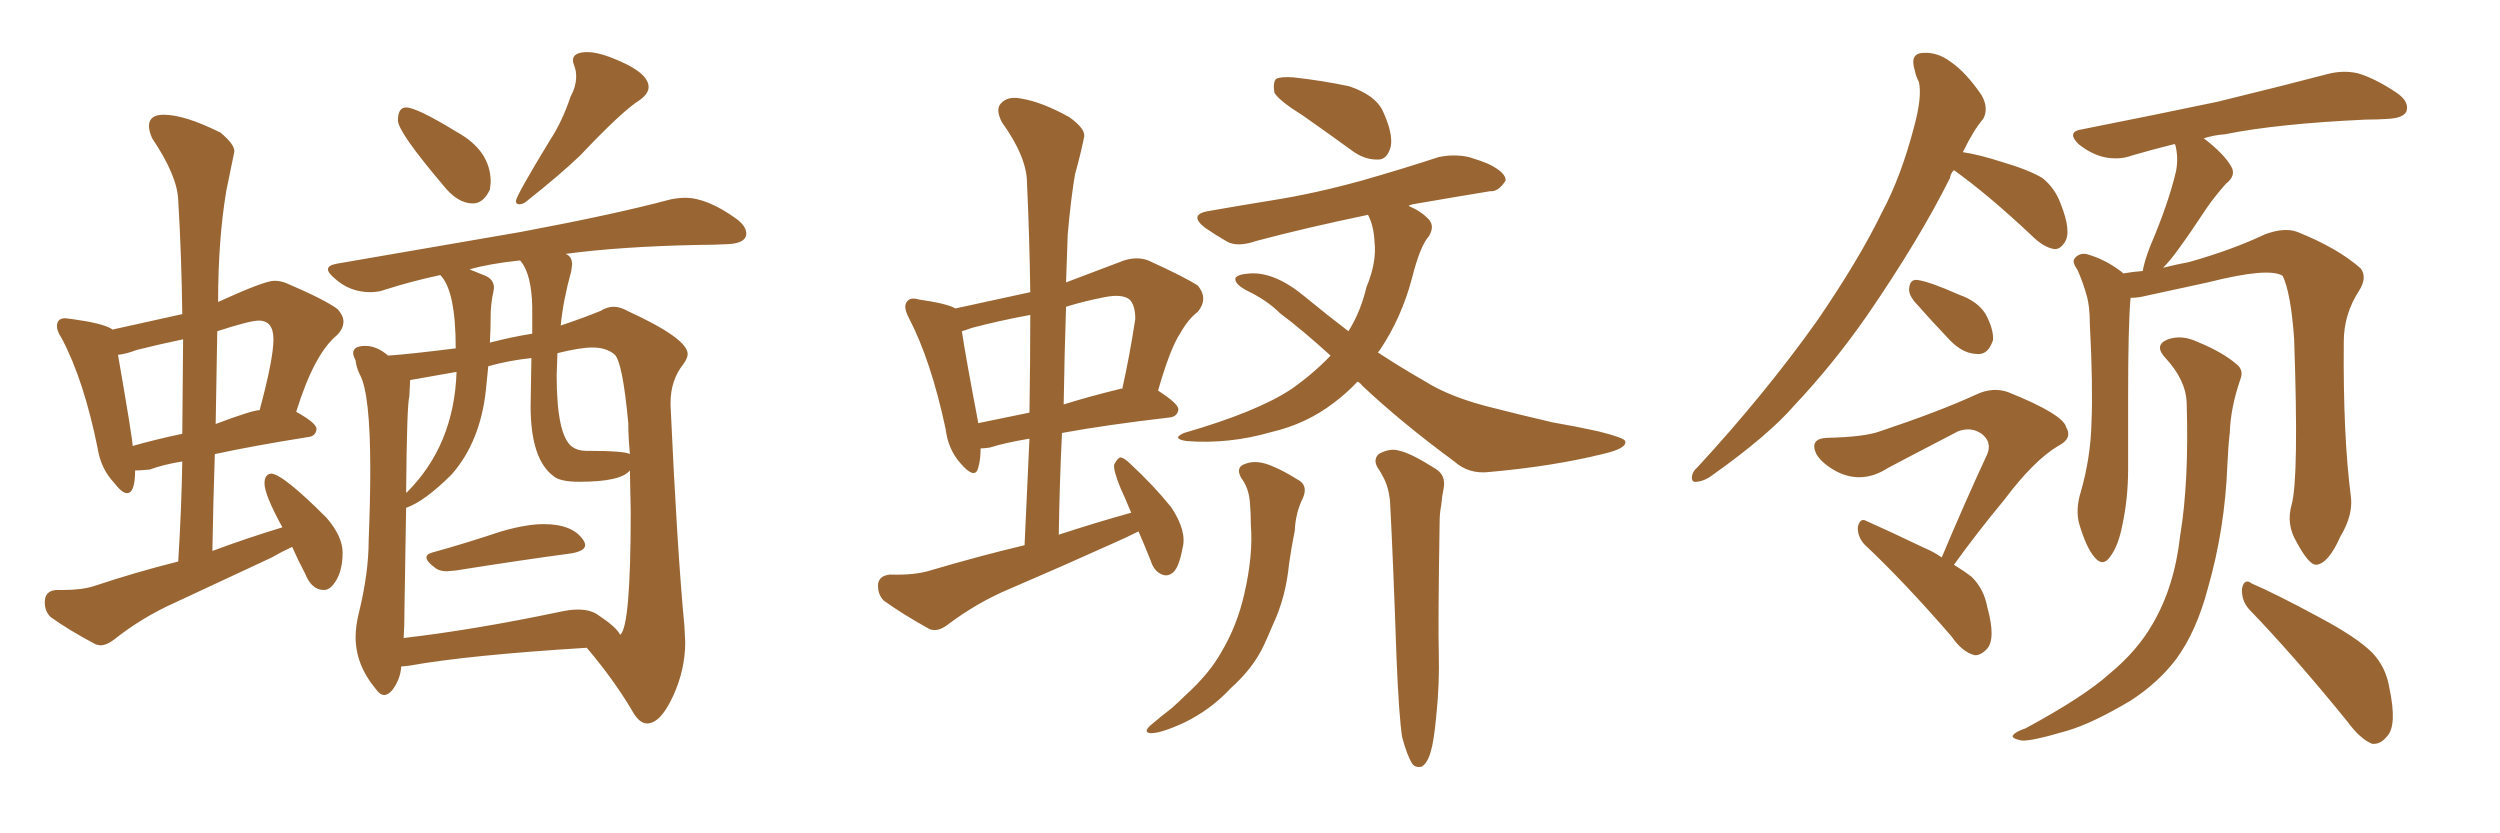 <svg xmlns="http://www.w3.org/2000/svg" xmlns:xlink="http://www.w3.org/1999/xlink" width="450" height="150"><path fill="#996633" padding="10" d="M85.11 36.62L85.11 36.62Q87.01 36.62 88.18 34.13L88.18 34.13L88.33 32.81Q88.33 27.10 82.18 23.73L82.18 23.73Q75 19.34 73.10 19.34L73.10 19.34Q71.63 19.34 71.63 21.68L71.63 21.68Q71.63 23.73 79.69 33.25L79.69 33.25Q82.32 36.62 85.11 36.62ZM93.46 36.77L93.46 36.77Q93.90 36.77 94.48 36.47L94.48 36.47Q100.78 31.49 104.44 27.98L104.44 27.98Q112.06 19.92 115.14 18.02L115.14 18.02Q116.75 16.85 116.75 15.67L116.75 15.67Q116.75 12.89 109.72 10.25L109.72 10.25Q107.37 9.38 105.76 9.38L105.76 9.38Q103.13 9.38 103.13 10.84L103.13 10.84Q103.13 11.28 103.42 12.01Q103.71 12.74 103.71 13.77L103.71 13.77Q103.71 15.53 102.69 17.43L102.69 17.43Q101.22 21.83 99.02 25.20L99.02 25.20Q92.87 35.30 92.87 36.18L92.87 36.18Q92.87 36.77 93.46 36.77ZM80.42 102.83L80.42 102.83L82.03 102.69Q94.04 100.78 102.83 99.61L102.83 99.61Q105.32 99.17 105.32 98.14L105.32 98.14Q105.32 97.71 105.03 97.27L105.03 97.27Q103.13 94.34 97.85 94.34L97.85 94.34Q94.78 94.34 90.23 95.65L90.23 95.65Q83.64 97.85 77.78 99.46L77.78 99.46Q76.76 99.76 76.76 100.34L76.76 100.34Q76.76 101.07 78.37 102.25L78.37 102.25Q79.10 102.83 80.42 102.83ZM17.29 116.02L18.02 116.16Q19.19 116.16 20.51 115.14L20.51 115.14Q25.49 111.18 31.35 108.54L31.35 108.54L48.93 100.34Q50.68 99.32 52.59 98.44L52.59 98.44Q53.61 100.78 54.93 103.27L54.93 103.27Q56.10 106.20 58.30 106.20L58.30 106.20Q59.18 106.20 59.91 105.32L59.91 105.32Q61.67 103.27 61.67 99.46L61.67 99.46Q61.67 96.53 58.74 93.16L58.74 93.16Q50.83 85.25 48.78 85.25L48.78 85.25Q47.61 85.40 47.61 87.01L47.61 87.01Q47.61 89.06 50.83 94.92L50.83 94.92Q44.53 96.83 38.23 99.17L38.23 99.17Q38.38 90.23 38.67 81.74L38.67 81.74Q45.41 80.27 55.52 78.66L55.52 78.66Q56.84 78.52 56.98 77.20L56.98 77.20Q56.98 76.17 53.32 74.12L53.32 74.12Q56.54 63.72 60.64 60.35L60.64 60.35Q61.82 59.18 61.82 57.86L61.82 57.86Q61.82 56.84 60.79 55.66L60.79 55.66Q58.45 53.91 51.56 50.98L51.56 50.98Q50.54 50.54 49.37 50.54L49.37 50.54Q47.61 50.54 39.26 54.35L39.26 54.35Q39.26 43.21 40.72 34.42L40.72 34.42L42.19 27.25Q42.19 25.93 39.70 23.88L39.70 23.88Q33.25 20.65 29.44 20.65L29.44 20.65Q26.81 20.65 26.81 22.71L26.81 22.71Q26.81 23.58 27.39 24.90L27.39 24.90Q31.93 31.64 32.08 36.04L32.08 36.04Q32.67 45.85 32.81 56.54L32.81 56.54L20.21 59.33L20.07 59.18Q18.31 58.15 12.89 57.42L12.89 57.42L11.72 57.28Q10.25 57.28 10.25 58.74L10.25 58.74Q10.25 59.62 11.13 60.94L11.13 60.94Q15.09 68.41 17.58 80.71L17.58 80.71Q18.16 84.38 20.51 86.87L20.51 86.87Q21.97 88.77 22.85 88.77L22.85 88.77Q24.32 88.77 24.32 84.67L24.32 84.67L25.05 84.67L26.95 84.52Q29.30 83.64 32.81 83.06L32.81 83.06Q32.67 91.55 32.08 101.07L32.08 101.07Q24.46 102.98 16.99 105.47L16.99 105.47Q14.79 106.20 11.28 106.20L11.28 106.20L10.11 106.20Q8.06 106.35 8.06 108.40L8.06 108.40Q8.06 110.01 9.08 111.04L9.08 111.04Q12.30 113.38 17.29 116.02L17.29 116.02ZM23.88 80.27L23.88 80.27Q23.88 79.10 21.24 63.87L21.24 63.87Q22.71 63.72 24.61 62.99L24.61 62.99Q28.71 61.96 32.96 61.08L32.96 61.08L32.81 78.08Q27.98 79.10 23.88 80.27ZM38.82 76.32L38.82 76.32L39.11 59.62Q44.97 57.71 46.58 57.71L46.58 57.71Q49.22 57.71 49.22 61.08L49.22 61.08Q49.22 64.60 46.73 73.83L46.73 73.83Q45.41 73.83 38.82 76.32ZM116.46 130.22L116.60 130.22Q118.95 130.08 121.14 125.32Q123.34 120.56 123.34 115.58L123.34 115.58L123.19 112.65Q121.88 98.88 120.70 72.95L120.70 72.95L120.70 72.51Q120.70 68.41 123.05 65.48L123.05 65.48Q123.78 64.45 123.78 63.72L123.78 63.72Q123.78 60.94 112.94 55.96L112.94 55.96Q111.62 55.22 110.45 55.22L110.45 55.22Q109.28 55.22 108.11 55.96L108.11 55.96Q104.88 57.28 100.93 58.59L100.93 58.59Q101.37 54.05 102.83 48.78L102.83 48.78L102.98 47.61Q102.98 46.14 101.81 45.70L101.81 45.70Q111.62 44.38 125.54 44.09L125.54 44.09Q128.32 44.09 130.96 43.95L130.96 43.95Q134.33 43.80 134.33 42.04L134.33 42.04Q134.33 40.72 132.57 39.40L132.57 39.40Q127.29 35.60 123.34 35.60L123.34 35.60Q122.17 35.60 120.70 35.89L120.70 35.89Q110.89 38.53 93.75 41.75L93.75 41.75L60.64 47.46Q59.03 47.75 59.03 48.49L59.03 48.49Q59.03 49.07 60.06 49.95L60.06 49.95Q62.84 52.59 66.65 52.59L66.65 52.59Q68.12 52.59 69.29 52.15L69.29 52.15Q73.83 50.68 79.25 49.51L79.25 49.51Q82.03 52.29 82.03 62.70L82.03 62.70Q73.97 63.72 69.87 64.01L69.87 64.01Q67.82 62.26 65.77 62.26L65.77 62.26Q63.57 62.26 63.57 63.57L63.57 63.57Q63.57 64.01 64.01 64.89L64.01 64.89Q64.16 66.21 64.75 67.38L64.75 67.38Q66.65 70.75 66.65 84.52L66.65 84.52Q66.65 90.09 66.36 97.27L66.36 97.27Q66.36 103.13 64.60 110.30L64.60 110.30Q64.01 112.65 64.01 114.70L64.01 114.70Q64.01 119.68 67.68 124.07L67.68 124.07Q68.41 125.10 69.14 125.10L69.14 125.10Q69.87 125.10 70.61 124.22L70.61 124.22Q72.07 122.31 72.22 119.97L72.22 119.97L73.68 119.82Q84.23 117.92 105.62 116.60L105.62 116.60Q110.45 122.31 113.67 127.73L113.67 127.73Q114.99 130.22 116.46 130.22L116.46 130.22ZM113.38 81.74L113.38 81.74Q112.50 81.15 105.47 81.15L105.47 81.15Q104.00 81.15 102.98 80.42L102.98 80.42Q100.20 78.37 100.20 67.53L100.20 67.53L100.34 63.57Q104.44 62.55 106.64 62.55L106.64 62.55Q109.13 62.55 110.60 63.79Q112.06 65.04 113.09 76.17L113.09 76.17Q113.09 78.52 113.38 81.74ZM72.66 114.84L72.66 114.84Q72.80 112.65 72.80 109.86L72.80 109.86L73.10 91.41Q76.46 90.23 81.30 85.40L81.30 85.40Q86.43 79.54 87.45 70.31L87.45 70.31L87.89 65.92Q91.55 64.89 95.65 64.45L95.65 64.45L95.51 73.10Q95.51 82.62 99.61 85.69L99.61 85.69Q100.78 86.72 104.30 86.72L104.30 86.72Q111.77 86.72 113.38 84.67L113.38 84.67L113.53 92.14Q113.53 112.94 111.62 114.26L111.62 114.26Q111.04 112.94 107.52 110.60L107.52 110.60Q106.20 109.72 104.00 109.72L104.00 109.72Q102.54 109.72 100.63 110.16L100.63 110.16Q85.25 113.38 72.66 114.84ZM88.18 61.67L88.18 61.67Q88.33 59.03 88.33 56.10L88.33 56.10Q88.48 53.91 88.77 52.73L88.77 52.73L88.92 51.86Q88.92 50.24 87.23 49.58Q85.55 48.93 84.52 48.49L84.52 48.49Q88.04 47.46 93.60 46.88L93.60 46.88L93.75 47.02Q95.65 49.37 95.80 55.08L95.80 55.08L95.80 60.06Q92.14 60.64 88.18 61.67ZM73.10 88.77L73.10 88.77Q73.24 72.80 73.68 71.34L73.68 71.34L73.83 68.41L82.18 66.94Q81.74 80.13 73.24 88.62L73.24 88.62Q73.10 88.62 73.10 88.77ZM204.93 95.65L204.93 95.65Q202.59 96.83 200.24 97.85L200.24 97.85Q191.16 101.95 181.93 105.91L181.93 105.91Q175.93 108.40 170.51 112.50L170.51 112.50Q168.75 113.82 167.29 113.23L167.29 113.23Q162.30 110.45 159.08 108.11L159.08 108.11Q157.91 106.93 158.06 105.03L158.06 105.03Q158.35 103.56 160.25 103.42L160.25 103.42Q164.65 103.56 167.43 102.69L167.43 102.69Q176.37 100.05 184.42 98.14L184.42 98.14Q184.86 88.18 185.30 78.96L185.30 78.96Q180.91 79.69 178.13 80.57L178.13 80.57Q177.10 80.71 176.51 80.71L176.51 80.71Q176.51 82.76 176.07 84.23L176.07 84.23Q175.49 86.43 172.85 83.35L172.85 83.35Q170.65 80.86 170.21 77.20L170.21 77.20Q167.58 64.89 163.62 57.28L163.62 57.28Q162.45 55.08 163.33 54.20L163.33 54.20Q163.92 53.47 165.38 53.91L165.38 53.91Q170.51 54.64 171.97 55.52L171.97 55.52Q178.86 54.05 185.45 52.59L185.45 52.59Q185.30 42.33 184.86 32.96L184.86 32.96Q184.86 28.27 180.32 21.97L180.32 21.97Q179.15 19.63 180.18 18.60L180.18 18.60Q181.35 17.29 183.69 17.72L183.69 17.72Q187.50 18.31 192.48 21.09L192.48 21.09Q195.56 23.29 195.12 24.76L195.12 24.76Q194.53 27.69 193.51 31.35L193.51 31.35Q192.77 35.60 192.19 42.19L192.19 42.19Q192.04 46.44 191.89 50.83L191.89 50.83Q196.58 49.07 201.56 47.17L201.56 47.17Q204.35 46.00 206.69 46.88L206.69 46.88Q213.43 49.95 215.63 51.42L215.63 51.42Q217.53 53.76 215.63 56.10L215.63 56.10Q213.87 57.42 212.40 60.06L212.40 60.06Q210.64 62.70 208.45 70.31L208.45 70.31Q212.11 72.66 212.11 73.68L212.11 73.68Q211.96 75 210.50 75.15L210.50 75.15Q199.22 76.46 191.16 77.93L191.16 77.93Q190.72 86.87 190.58 96.24L190.58 96.24Q197.31 94.04 203.61 92.29L203.61 92.29Q202.59 89.79 201.71 87.89L201.71 87.89Q200.39 84.67 200.54 83.64L200.54 83.64Q201.12 82.47 201.71 82.32L201.71 82.32Q202.44 82.47 203.47 83.50L203.47 83.50Q207.57 87.30 210.79 91.26L210.79 91.26Q213.72 95.65 212.84 98.73L212.84 98.73Q212.26 101.95 211.23 102.98L211.23 102.98Q210.21 103.86 209.18 103.42L209.18 103.42Q207.71 102.83 207.13 100.93L207.13 100.93Q205.96 98.00 204.93 95.65ZM185.30 74.27L185.30 74.27Q185.45 65.19 185.45 56.69L185.45 56.69Q179.88 57.71 174.90 59.03L174.90 59.03Q173.73 59.47 173.14 59.62L173.14 59.62Q173.73 63.72 176.07 76.03L176.07 76.03Q176.07 76.03 176.07 76.17L176.07 76.17Q180.32 75.29 185.30 74.27ZM191.89 55.22L191.89 55.22Q191.60 63.87 191.46 72.80L191.46 72.80Q196.14 71.34 201.56 70.02L201.56 70.02Q201.86 69.87 202.00 70.02L202.00 70.02Q203.32 64.16 204.35 57.42L204.35 57.42Q204.35 54.93 203.32 53.91L203.32 53.91Q202.00 52.88 198.93 53.47L198.93 53.47Q195.12 54.20 191.89 55.22ZM223.39 85.99L223.39 85.99Q222.36 84.08 224.12 83.50L224.12 83.50Q226.32 82.62 229.39 84.08L229.39 84.08Q231.15 84.81 233.50 86.28L233.50 86.28Q235.55 87.30 234.52 89.65L234.52 89.65Q233.20 92.29 233.06 95.51L233.06 95.51Q232.47 98.44 232.03 101.51L232.03 101.51Q231.45 107.52 229.10 112.50L229.10 112.50Q228.37 114.26 227.49 116.16L227.49 116.16Q225.59 120.26 221.48 123.93L221.48 123.93Q217.97 127.73 213.13 130.08L213.13 130.08Q209.03 131.98 207.13 131.98L207.13 131.98Q205.66 131.84 207.13 130.52L207.13 130.52Q209.03 128.91 210.94 127.44L210.94 127.44Q212.26 126.27 213.28 125.24L213.28 125.24Q217.68 121.29 219.87 117.33L219.87 117.33Q222.66 112.65 223.97 106.93L223.97 106.93Q225.59 99.90 225.15 94.48L225.15 94.48Q225.15 92.43 225 90.67L225 90.67Q224.85 87.89 223.39 85.99ZM252.39 132.71L252.39 132.71Q251.81 129.05 251.37 118.36L251.37 118.36Q250.78 101.07 250.20 90.09L250.20 90.09Q249.90 87.45 248.88 85.69L248.88 85.69Q248.44 84.81 248.00 84.23L248.00 84.23Q247.12 82.76 248.14 81.74L248.14 81.74Q250.20 80.57 251.95 81.15L251.95 81.15Q254.00 81.59 258.40 84.38L258.40 84.38Q260.30 85.55 259.86 87.89L259.86 87.89Q259.57 89.21 259.42 90.97L259.42 90.97Q259.13 92.29 259.13 94.19L259.13 94.19Q258.84 112.65 258.98 117.48L258.98 117.48Q259.13 123.05 258.54 128.76L258.54 128.76Q258.11 133.45 257.52 135.35L257.52 135.35Q256.93 137.40 255.91 137.99L255.91 137.99Q254.74 138.28 254.15 137.40L254.15 137.40Q253.27 135.94 252.39 132.71ZM234.52 20.80L234.52 20.80Q230.27 18.16 229.39 16.70L229.39 16.70Q229.10 14.79 229.69 14.21L229.69 14.21Q230.42 13.77 232.76 13.92L232.76 13.92Q238.04 14.50 242.87 15.53L242.87 15.53Q247.56 17.14 248.88 19.92L248.88 19.92Q250.78 24.02 250.34 26.37L250.34 26.37Q249.76 28.56 248.29 28.71L248.29 28.71Q245.95 28.86 243.75 27.39L243.75 27.39Q238.92 23.88 234.52 20.80ZM244.34 68.70L244.34 68.70L244.34 68.70Q242.43 70.75 240.09 72.51L240.09 72.51Q235.11 76.32 228.81 77.78L228.81 77.78Q221.19 79.98 213.57 79.39L213.57 79.39Q210.79 78.96 213.13 77.93L213.13 77.93Q226.32 74.12 232.47 70.02L232.47 70.02Q236.43 67.24 239.50 64.01L239.50 64.01Q234.52 59.47 230.42 56.40L230.42 56.40Q228.08 54.05 224.41 52.29L224.41 52.29Q222.22 51.12 222.36 50.10L222.36 50.10Q222.66 49.37 225 49.22L225 49.22Q229.54 48.93 234.96 53.47L234.96 53.47Q239.06 56.84 242.72 59.62L242.72 59.62Q244.92 56.10 245.95 51.71L245.95 51.71Q247.85 47.17 247.41 43.51L247.41 43.51Q247.27 40.58 246.24 38.67L246.24 38.67Q234.96 41.02 226.17 43.36L226.17 43.36Q222.80 44.53 220.90 43.51L220.90 43.51Q218.85 42.33 216.94 41.02L216.94 41.02Q213.72 38.53 217.82 37.94L217.82 37.94Q223.68 36.91 229.10 36.04L229.10 36.04Q236.57 34.86 245.07 32.52L245.07 32.52Q252.25 30.47 258.98 28.27L258.98 28.27Q261.77 27.69 264.40 28.27L264.40 28.27Q266.75 29.00 267.77 29.44L267.77 29.44Q271.14 31.05 271.00 32.52L271.00 32.52Q269.68 34.57 268.21 34.42L268.21 34.42Q261.91 35.45 254.30 36.77L254.30 36.77Q253.71 36.91 253.56 37.06L253.56 37.06Q255.91 38.09 257.23 39.55L257.23 39.55Q258.25 40.72 257.23 42.48L257.23 42.48Q255.62 44.24 254.15 50.10L254.15 50.10Q252.25 57.28 248.29 63.13L248.29 63.13Q248.14 63.28 248.00 63.43L248.00 63.43Q252.25 66.21 256.35 68.55L256.35 68.55Q261.18 71.63 269.24 73.54L269.24 73.54Q273.19 74.56 279.49 76.03L279.49 76.03Q283.74 76.76 287.70 77.64L287.70 77.64Q292.38 78.81 292.53 79.39L292.53 79.39Q292.97 80.71 288.43 81.74L288.43 81.74Q279.49 83.94 268.07 84.96L268.07 84.96Q264.40 85.40 261.77 83.06L261.77 83.06Q252.39 76.17 245.21 69.43L245.21 69.43Q244.78 68.85 244.34 68.70ZM351.71 30.62L351.71 30.62Q351.12 31.20 350.98 32.08L350.98 32.08Q345.41 43.21 336.04 56.84L336.04 56.84Q330.03 65.48 323.00 72.95L323.00 72.95Q318.31 78.37 308.20 85.55L308.20 85.55Q306.88 86.57 305.42 86.72L305.42 86.72Q304.54 86.87 304.54 85.99L304.54 85.99Q304.54 84.96 305.57 84.08L305.57 84.08Q317.72 70.90 327.10 57.71L327.10 57.71Q334.72 46.58 338.82 38.09L338.82 38.09Q342.19 31.79 344.53 22.85L344.53 22.85Q346.00 17.43 345.41 14.79L345.41 14.79Q344.82 13.62 344.68 12.74L344.68 12.74Q343.65 9.52 346.29 9.52L346.29 9.52Q348.78 9.38 351.12 11.13L351.12 11.13Q353.91 13.04 356.69 17.14L356.69 17.14Q358.01 19.48 356.98 21.39L356.98 21.39Q355.22 23.44 353.32 27.39L353.32 27.39Q356.25 27.83 360.35 29.15L360.35 29.15Q365.33 30.62 367.68 32.08L367.68 32.08Q369.87 33.84 370.90 36.62L370.90 36.62Q372.95 41.75 371.63 43.65L371.63 43.65Q370.75 44.97 369.73 44.82L369.73 44.82Q367.82 44.53 365.63 42.33L365.63 42.33Q358.01 35.16 351.71 30.62ZM344.53 54.20L344.53 54.20Q343.51 52.88 343.65 51.86L343.65 51.86Q343.80 50.24 345.12 50.39L345.12 50.39Q347.31 50.68 352.59 53.03L352.59 53.03Q355.96 54.20 357.42 56.54L357.42 56.54Q358.89 59.33 358.74 61.23L358.74 61.23Q357.86 63.87 355.96 63.72L355.96 63.72Q353.47 63.72 351.12 61.38L351.12 61.38Q347.75 57.86 344.53 54.20ZM349.51 100.34L349.51 100.34Q353.76 90.23 357.71 81.74L357.71 81.74Q358.59 79.54 356.69 78.08L356.69 78.08Q354.79 76.76 352.44 77.64L352.44 77.64Q341.75 83.20 339.84 84.23L339.84 84.23Q335.30 87.16 330.76 84.96L330.76 84.96Q327.98 83.50 326.95 81.74L326.95 81.74Q325.63 78.96 328.86 78.81L328.86 78.81Q335.60 78.66 338.38 77.64L338.38 77.64Q348.93 74.12 355.66 71.04L355.66 71.04Q358.74 69.58 361.52 70.61L361.52 70.61Q371.34 74.56 371.92 76.90L371.92 76.90Q373.10 78.96 370.46 80.27L370.46 80.27Q366.06 82.91 360.79 89.94L360.79 89.94Q355.81 95.95 351.71 101.66L351.71 101.66Q353.61 102.83 354.93 103.86L354.93 103.86Q357.13 106.05 357.71 109.28L357.71 109.28Q359.33 115.14 357.57 116.89L357.57 116.89Q356.40 118.07 355.37 117.92L355.37 117.92Q353.17 117.33 351.27 114.55L351.27 114.55Q342.77 104.74 335.60 98.00L335.60 98.00Q334.28 96.53 334.42 94.78L334.42 94.78Q334.86 93.16 335.89 93.75L335.89 93.75Q339.55 95.36 346.29 98.58L346.29 98.58Q348.05 99.32 349.51 100.34ZM412.50 90.82L412.50 90.82Q413.82 85.99 412.94 60.94L412.94 60.94Q412.35 52.73 410.89 49.66L410.89 49.66L410.89 49.66Q408.40 48.05 397.41 50.83L397.41 50.83Q391.99 52.00 385.25 53.47L385.25 53.47Q384.38 53.61 383.50 53.61L383.50 53.61Q383.06 58.45 383.06 71.78L383.06 71.78Q383.06 78.22 383.06 84.52L383.06 84.52Q383.06 89.65 382.03 94.48L382.03 94.48Q381.30 98.29 379.83 100.20L379.83 100.20Q378.52 102.10 377.05 100.34L377.05 100.34Q375.59 98.73 374.27 94.34L374.27 94.34Q373.54 91.70 374.56 88.48L374.56 88.48Q376.32 82.32 376.46 76.17L376.46 76.17Q376.76 69.73 376.17 58.30L376.17 58.30Q376.17 55.08 375.59 53.17L375.59 53.17Q375 50.98 373.97 48.63L373.97 48.63Q372.95 47.17 373.39 46.58L373.39 46.58Q374.12 45.56 375.44 45.70L375.44 45.70Q378.81 46.58 381.88 48.93L381.88 48.93Q382.03 49.07 382.18 49.22L382.18 49.22Q383.79 48.93 385.69 48.78L385.69 48.78Q385.99 47.02 387.01 44.38L387.01 44.38Q390.38 36.47 391.70 30.76L391.70 30.76Q392.14 28.27 391.55 26.07L391.55 26.07Q391.41 25.93 391.41 25.93L391.41 25.93Q387.30 26.95 383.79 27.98L383.79 27.98Q381.45 28.86 378.66 28.27L378.66 28.27Q376.32 27.69 374.12 25.93L374.12 25.93Q371.92 23.73 374.71 23.29L374.71 23.29Q388.04 20.65 399.17 18.31L399.17 18.31Q411.77 15.23 418.95 13.33L418.95 13.33Q421.73 12.60 424.37 13.18L424.37 13.18Q427.44 14.06 431.40 16.70L431.40 16.70Q433.74 18.31 433.15 20.07L433.15 20.07Q432.57 21.24 429.93 21.39L429.93 21.39Q428.03 21.53 425.83 21.53L425.83 21.53Q409.86 22.27 400.49 24.17L400.49 24.17Q398.44 24.32 396.68 24.90L396.68 24.90Q400.34 27.69 401.66 30.03L401.66 30.03Q402.54 31.64 400.63 33.11L400.63 33.11Q398.58 35.45 397.27 37.35L397.27 37.35Q394.48 41.60 392.14 44.82L392.14 44.82Q390.67 46.88 389.36 48.19L389.36 48.19Q391.70 47.61 394.04 47.17L394.04 47.17Q401.81 44.97 407.67 42.19L407.67 42.19Q411.18 40.87 413.53 41.75L413.53 41.75Q420.85 44.68 424.95 48.34L424.95 48.34Q426.12 49.95 424.66 52.29L424.66 52.29Q421.88 56.54 421.88 61.52L421.88 61.52Q421.73 78.52 423.19 89.65L423.19 89.65L423.19 89.65Q423.49 92.87 421.29 96.53L421.29 96.53Q419.09 101.51 416.89 101.66L416.89 101.66Q415.58 101.66 413.38 97.56L413.38 97.56Q411.47 94.34 412.50 90.82ZM404.88 109.72L404.88 109.72Q403.42 108.11 403.56 105.91L403.56 105.91Q404.00 104.00 405.32 105.03L405.32 105.03Q409.72 106.93 417.33 111.04L417.33 111.04Q424.22 114.70 427.00 117.48L427.00 117.48Q429.49 120.12 430.08 123.78L430.08 123.78Q431.54 130.66 429.64 132.57L429.64 132.57Q428.47 134.03 427.00 133.89L427.00 133.89Q424.80 133.01 422.46 129.79L422.46 129.79Q412.94 118.07 404.88 109.72ZM393.60 72.51L393.60 72.51L393.60 72.51Q393.46 68.41 389.79 64.45L389.79 64.45Q387.60 62.11 390.23 61.08L390.23 61.08Q392.72 60.21 395.51 61.52L395.51 61.52Q400.20 63.43 402.83 65.77L402.83 65.77Q403.86 66.80 403.27 68.26L403.27 68.26Q401.51 73.39 401.37 77.78L401.37 77.78Q401.07 80.42 400.93 83.64L400.93 83.64Q400.49 95.21 397.41 105.91L397.41 105.91Q395.36 113.67 391.70 118.65L391.70 118.65Q388.48 122.90 383.50 126.12L383.50 126.12Q376.61 130.22 372.07 131.54L372.07 131.54Q365.63 133.45 363.87 133.30L363.87 133.30Q361.82 132.86 362.40 132.28L362.40 132.28Q362.84 131.69 364.60 131.10L364.60 131.10Q375.15 125.39 379.69 121.29L379.69 121.29Q384.67 117.19 387.45 112.35L387.45 112.35Q391.41 105.62 392.43 96.39L392.43 96.39Q394.04 86.72 393.60 72.51Z"/></svg>